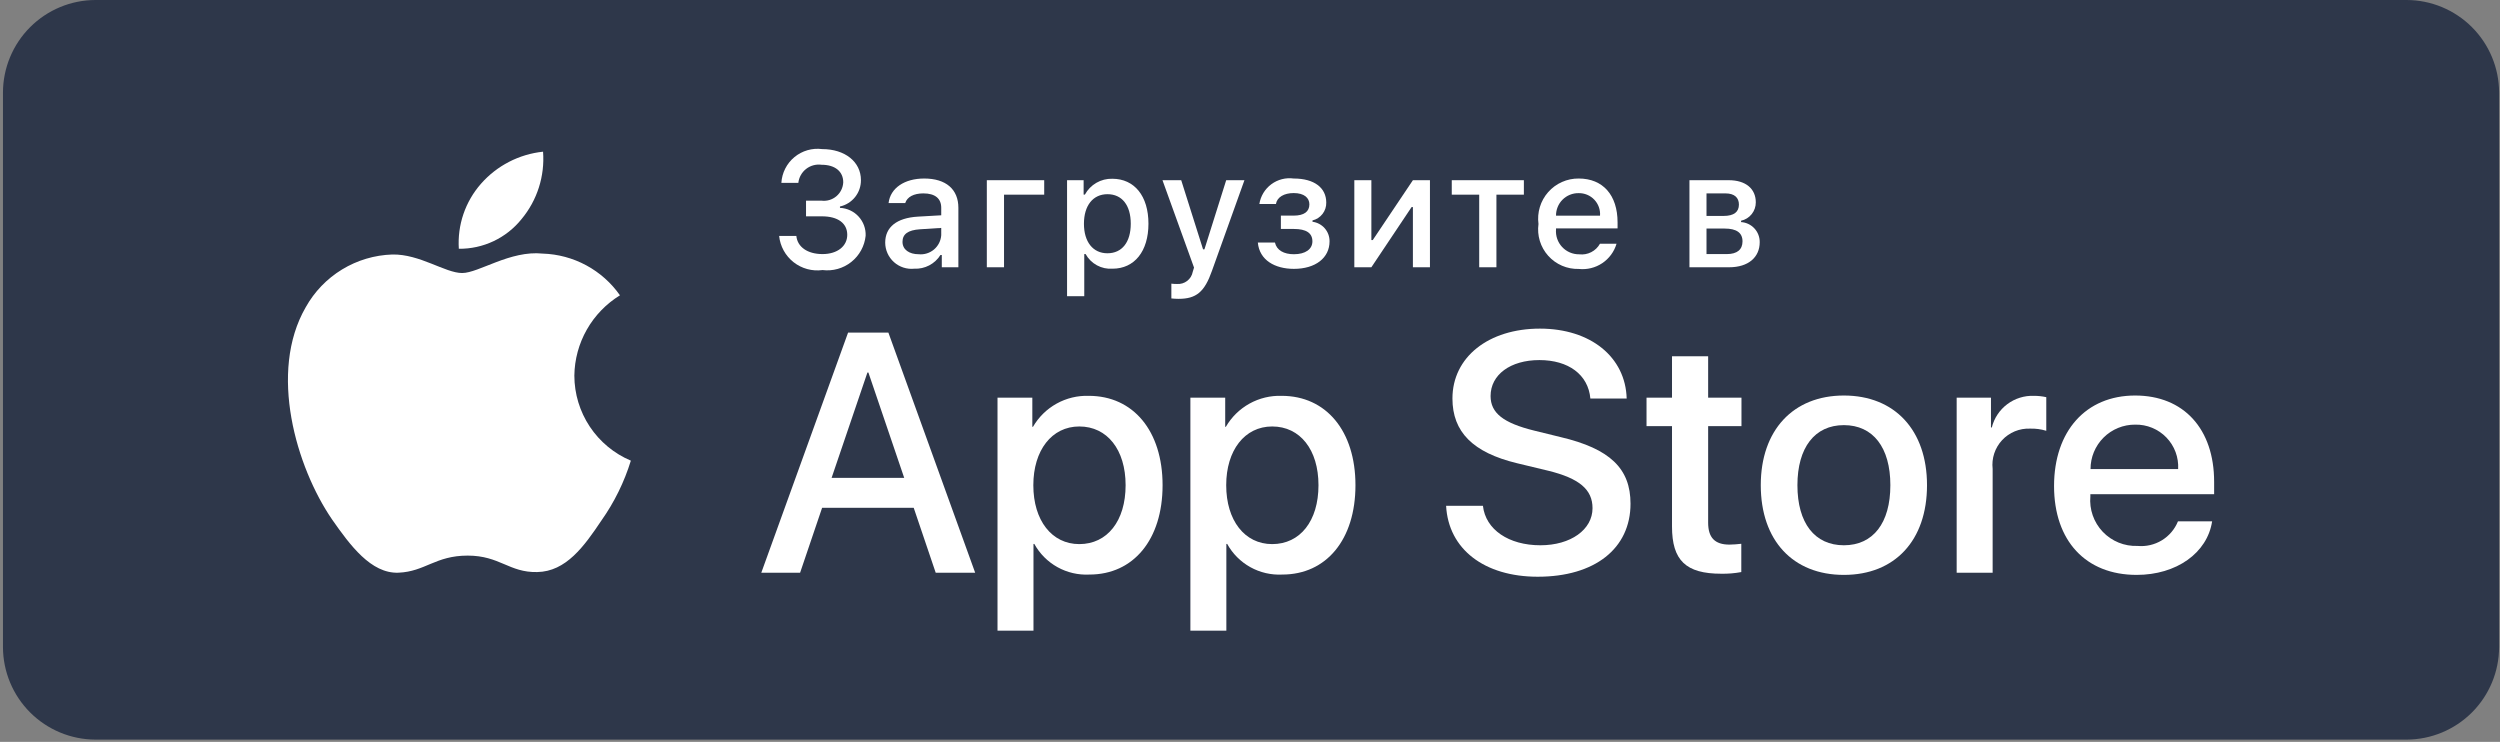 <?xml version="1.0" encoding="UTF-8"?> <svg xmlns="http://www.w3.org/2000/svg" width="647" height="192" viewBox="0 0 647 192" fill="none"><rect x="0" y="0" width="647" height="192" fill="#808080" stroke="none"/> <path d="M622.838 191.41H24.698C18.357 191.392 12.281 188.864 7.798 184.381C3.314 179.897 0.787 173.821 0.768 167.48L0.768 23.93C0.787 17.589 3.314 11.513 7.798 7.029C12.281 2.546 18.357 0.018 24.698 0L622.838 0C629.179 0.018 635.255 2.546 639.739 7.029C644.223 11.513 646.75 17.589 646.768 23.93V167.48C646.75 173.821 644.223 179.897 639.739 184.381C635.255 188.864 629.179 191.392 622.838 191.41" fill="#2E374A"></path> <path d="M148.642 97.204C148.696 93.028 149.807 88.933 151.871 85.3C153.935 81.668 156.885 78.615 160.447 76.428C158.184 73.2 155.199 70.543 151.728 68.668C148.258 66.794 144.398 65.754 140.454 65.631C132.043 64.749 123.888 70.659 119.601 70.659C115.232 70.659 108.632 65.719 101.526 65.865C96.929 66.013 92.449 67.348 88.522 69.74C84.596 72.133 81.356 75.5 79.12 79.515C69.432 96.27 76.658 120.894 85.939 134.438C90.582 141.07 96.008 148.478 103.108 148.215C110.056 147.928 112.651 143.79 121.038 143.79C129.347 143.79 131.782 148.215 139.026 148.048C146.482 147.927 151.179 141.387 155.659 134.692C158.995 129.967 161.562 124.744 163.265 119.218C158.934 117.387 155.238 114.324 152.637 110.41C150.037 106.495 148.647 101.902 148.642 97.204V97.204Z" fill="white"></path> <path d="M134.959 56.724C139.024 51.849 141.027 45.583 140.542 39.257C134.331 39.909 128.594 42.874 124.474 47.562C122.46 49.852 120.917 52.516 119.934 55.402C118.951 58.288 118.547 61.34 118.745 64.382C121.852 64.414 124.925 63.741 127.733 62.415C130.542 61.088 133.012 59.142 134.959 56.724Z" fill="white"></path> <path d="M236.471 131.426H212.76L207.066 148.222H197.023L219.481 86.083H229.916L252.374 148.222H242.16L236.471 131.426ZM215.216 123.676H234.01L224.745 96.418H224.486L215.216 123.676Z" fill="white"></path> <path d="M300.876 125.572C300.876 139.65 293.333 148.695 281.95 148.695C279.066 148.846 276.198 148.183 273.675 146.781C271.151 145.379 269.074 143.296 267.68 140.769H267.465V163.209H258.156V102.917H267.167V110.453H267.338C268.795 107.938 270.908 105.866 273.451 104.455C275.993 103.045 278.871 102.35 281.778 102.443C293.289 102.443 300.876 111.533 300.876 125.572ZM291.308 125.572C291.308 116.4 286.563 110.37 279.323 110.37C272.21 110.37 267.426 116.527 267.426 125.572C267.426 134.7 272.21 140.813 279.323 140.813C286.563 140.813 291.308 134.827 291.308 125.572Z" fill="white"></path> <path d="M350.793 125.572C350.793 139.65 343.249 148.695 331.866 148.695C328.983 148.846 326.115 148.183 323.591 146.781C321.068 145.379 318.99 143.296 317.597 140.769H317.381V163.209H308.072V102.917H317.083V110.453H317.254C318.712 107.938 320.824 105.866 323.367 104.455C325.91 103.045 328.788 102.35 331.695 102.443C343.205 102.443 350.793 111.533 350.793 125.572ZM341.224 125.572C341.224 116.4 336.479 110.37 329.239 110.37C322.127 110.37 317.342 116.527 317.342 125.572C317.342 134.7 322.127 140.813 329.239 140.813C336.479 140.813 341.224 134.827 341.224 125.572H341.224Z" fill="white"></path> <path d="M383.782 130.908C384.472 137.07 390.465 141.116 398.653 141.116C406.5 141.116 412.145 137.07 412.145 131.514C412.145 126.691 408.74 123.803 400.679 121.824L392.617 119.884C381.195 117.127 375.892 111.791 375.892 103.132C375.892 92.411 385.245 85.047 398.526 85.047C411.67 85.047 420.681 92.411 420.985 103.132H411.587C411.025 96.931 405.893 93.188 398.394 93.188C390.895 93.188 385.763 96.975 385.763 102.487C385.763 106.88 389.041 109.465 397.059 111.444L403.912 113.125C416.675 116.14 421.977 121.262 421.977 130.351C421.977 141.976 412.707 149.257 397.964 149.257C384.169 149.257 374.855 142.147 374.253 130.908L383.782 130.908Z" fill="white"></path> <path d="M442.068 92.196V102.917H450.693V110.282H442.068V135.257C442.068 139.137 443.795 140.945 447.586 140.945C448.61 140.927 449.632 140.856 450.649 140.73V148.05C448.944 148.368 447.212 148.512 445.478 148.48C436.296 148.48 432.715 145.035 432.715 136.249V110.282H426.121V102.917H432.715V92.196H442.068Z" fill="white"></path> <path d="M455.688 125.572C455.688 111.318 464.092 102.36 477.197 102.36C490.346 102.36 498.711 111.317 498.711 125.572C498.711 139.865 490.39 148.783 477.197 148.783C464.008 148.783 455.688 139.865 455.688 125.572ZM489.226 125.572C489.226 115.794 484.74 110.023 477.197 110.023C469.654 110.023 465.173 115.838 465.173 125.572C465.173 135.389 469.654 141.116 477.197 141.116C484.74 141.116 489.225 135.389 489.225 125.572H489.226Z" fill="white"></path> <path d="M506.386 102.918H515.264V110.629H515.48C516.081 108.22 517.493 106.092 519.479 104.601C521.466 103.111 523.906 102.349 526.389 102.443C527.461 102.44 528.531 102.556 529.578 102.79V111.489C528.224 111.075 526.811 110.885 525.395 110.927C524.043 110.872 522.695 111.11 521.443 111.625C520.192 112.14 519.066 112.919 518.145 113.909C517.223 114.899 516.527 116.077 516.104 117.362C515.681 118.646 515.542 120.006 515.695 121.35V148.221H506.386L506.386 102.918Z" fill="white"></path> <path d="M572.499 134.915C571.247 143.139 563.229 148.783 552.971 148.783C539.778 148.783 531.589 139.953 531.589 125.787C531.589 111.577 539.822 102.36 552.58 102.36C565.127 102.36 573.018 110.971 573.018 124.707V127.893H540.986V128.455C540.838 130.122 541.047 131.802 541.599 133.382C542.151 134.963 543.033 136.408 544.187 137.622C545.341 138.835 546.74 139.79 548.292 140.422C549.843 141.054 551.512 141.349 553.186 141.287C555.386 141.493 557.594 140.984 559.481 139.836C561.368 138.688 562.833 136.962 563.66 134.915L572.499 134.915ZM541.03 121.394H563.704C563.787 119.895 563.56 118.394 563.035 116.987C562.511 115.58 561.701 114.296 560.657 113.217C559.612 112.137 558.355 111.285 556.965 110.713C555.576 110.142 554.082 109.863 552.58 109.896C551.064 109.887 549.561 110.177 548.158 110.752C546.755 111.326 545.48 112.172 544.407 113.241C543.333 114.31 542.482 115.581 541.902 116.98C541.322 118.379 541.026 119.879 541.03 121.394V121.394Z" fill="white"></path> <path d="M208.6 51.933H212.596C213.284 52.019 213.983 51.961 214.647 51.764C215.312 51.566 215.928 51.233 216.458 50.786C216.987 50.339 217.418 49.787 217.723 49.165C218.029 48.544 218.202 47.865 218.232 47.173C218.232 44.42 216.158 42.641 212.64 42.641C211.935 42.543 211.218 42.586 210.53 42.77C209.843 42.953 209.199 43.272 208.636 43.708C208.074 44.144 207.605 44.688 207.257 45.308C206.909 45.928 206.688 46.611 206.609 47.318H202.221C202.296 46.035 202.635 44.782 203.217 43.636C203.798 42.49 204.609 41.476 205.6 40.657C206.591 39.837 207.74 39.231 208.975 38.874C210.211 38.518 211.507 38.42 212.782 38.585C218.667 38.585 222.811 41.876 222.811 46.614C222.824 48.201 222.293 49.745 221.305 50.988C220.316 52.23 218.931 53.097 217.381 53.443V53.795C219.219 53.876 220.95 54.681 222.196 56.034C223.442 57.387 224.101 59.178 224.028 61.015C223.892 62.335 223.494 63.615 222.856 64.78C222.218 65.945 221.354 66.97 220.315 67.797C219.275 68.624 218.081 69.235 216.801 69.595C215.522 69.954 214.184 70.055 212.865 69.891C211.544 70.071 210.2 69.984 208.913 69.634C207.626 69.284 206.423 68.678 205.375 67.854C204.328 67.029 203.457 66.003 202.815 64.835C202.173 63.667 201.773 62.382 201.639 61.056H206.095C206.364 63.913 208.991 65.755 212.865 65.755C216.74 65.755 219.269 63.686 219.269 60.768C219.269 57.809 216.886 55.987 212.724 55.987H208.6V51.933Z" fill="white"></path> <path d="M229.091 62.796C229.091 58.74 232.119 56.402 237.481 56.069L243.591 55.718V53.773C243.591 51.393 242.02 50.049 238.973 50.049C236.488 50.049 234.771 50.961 234.272 52.554H229.962C230.417 48.683 234.066 46.201 239.183 46.201C244.838 46.201 248.028 49.013 248.028 53.773V69.168H243.737V66.002H243.385C242.67 67.137 241.666 68.063 240.476 68.685C239.286 69.306 237.952 69.601 236.61 69.539C235.663 69.638 234.706 69.537 233.801 69.243C232.895 68.949 232.061 68.469 231.353 67.834C230.645 67.199 230.077 66.422 229.688 65.554C229.298 64.687 229.095 63.747 229.091 62.796V62.796ZM243.591 60.871V58.987L238.082 59.339C234.976 59.546 233.567 60.602 233.567 62.588C233.567 64.616 235.328 65.796 237.75 65.796C238.459 65.868 239.176 65.796 239.857 65.586C240.539 65.375 241.171 65.03 241.716 64.57C242.26 64.111 242.707 63.546 243.029 62.911C243.352 62.275 243.542 61.581 243.591 60.871V60.871Z" fill="white"></path> <path d="M259.841 50.379V69.168H255.39V46.636H270.241V50.379L259.841 50.379Z" fill="white"></path> <path d="M297.219 57.892C297.219 65.051 293.595 69.539 287.901 69.539C286.503 69.635 285.107 69.329 283.877 68.659C282.647 67.988 281.635 66.981 280.959 65.755H280.607V76.659H276.155V46.636H280.441V50.359H280.773C281.461 49.091 282.487 48.036 283.737 47.313C284.987 46.59 286.412 46.226 287.856 46.262C293.595 46.262 297.219 50.73 297.219 57.892ZM292.641 57.892C292.641 53.132 290.386 50.257 286.614 50.257C282.867 50.257 280.524 53.193 280.524 57.911C280.524 62.608 282.867 65.547 286.594 65.547C290.386 65.547 292.641 62.671 292.641 57.892Z" fill="white"></path> <path d="M303.149 77.238V73.41C303.631 73.471 304.116 73.499 304.602 73.493C305.55 73.563 306.491 73.281 307.244 72.7C307.997 72.12 308.509 71.282 308.681 70.348L309.014 69.251L300.85 46.636H305.697L311.353 64.533H311.705L317.34 46.636H322.061L313.652 70.099C311.724 75.582 309.592 77.341 304.993 77.341C304.621 77.341 303.565 77.299 303.149 77.238Z" fill="white"></path> <path d="M325.528 62.774H329.96C330.396 64.76 332.26 65.796 334.867 65.796C337.831 65.796 339.651 64.491 339.651 62.464C339.651 60.291 338.017 59.255 334.867 59.255H331.491V55.801H334.808C337.499 55.801 338.868 54.767 338.868 52.883C338.868 51.229 337.543 49.966 334.808 49.966C332.318 49.966 330.498 51.022 330.21 52.8H325.92C326.24 50.756 327.351 48.92 329.014 47.686C330.676 46.452 332.756 45.919 334.808 46.201C340.169 46.201 343.237 48.622 343.237 52.429C343.262 53.489 342.922 54.526 342.273 55.365C341.625 56.205 340.708 56.797 339.675 57.042V57.394C340.905 57.552 342.033 58.156 342.847 59.09C343.66 60.025 344.102 61.225 344.088 62.464C344.088 66.747 340.439 69.581 334.867 69.581C329.941 69.581 325.939 67.326 325.528 62.774Z" fill="white"></path> <path d="M350.499 69.168V46.636H354.911V62.134H355.264L365.659 46.636H370.071V69.168H365.659V53.587H365.326L354.911 69.168L350.499 69.168Z" fill="white"></path> <path d="M394.378 50.379H387.275V69.168H382.819V50.379H375.716V46.636H394.378V50.379Z" fill="white"></path> <path d="M418.358 63.084C417.751 65.143 416.44 66.924 414.653 68.116C412.865 69.307 410.716 69.834 408.579 69.603C407.093 69.642 405.616 69.358 404.251 68.77C402.886 68.182 401.666 67.304 400.674 66.197C399.683 65.091 398.945 63.782 398.51 62.362C398.076 60.941 397.956 59.444 398.16 57.973C397.962 56.497 398.084 54.996 398.517 53.572C398.95 52.147 399.685 50.833 400.671 49.716C401.657 48.6 402.872 47.709 404.233 47.102C405.594 46.495 407.069 46.188 408.56 46.201C414.836 46.201 418.627 50.484 418.627 57.56V59.111H402.699V59.361C402.629 60.188 402.732 61.02 403.003 61.805C403.274 62.59 403.706 63.309 404.272 63.917C404.838 64.525 405.524 65.008 406.288 65.335C407.052 65.662 407.876 65.826 408.706 65.816C409.771 65.943 410.848 65.751 411.803 65.264C412.758 64.778 413.546 64.019 414.068 63.084L418.358 63.084ZM402.699 55.823H414.087C414.144 55.067 414.041 54.308 413.786 53.594C413.531 52.88 413.13 52.227 412.607 51.677C412.085 51.128 411.453 50.693 410.753 50.402C410.052 50.111 409.299 49.969 408.54 49.986C407.77 49.975 407.005 50.119 406.292 50.409C405.578 50.698 404.93 51.128 404.386 51.672C403.841 52.216 403.411 52.864 403.122 53.577C402.832 54.29 402.688 55.053 402.699 55.823H402.699Z" fill="white"></path> <path d="M437.23 46.636H447.401C451.813 46.636 454.401 48.869 454.401 52.365C454.408 53.475 454.033 54.553 453.339 55.419C452.645 56.286 451.675 56.888 450.59 57.125V57.477C451.907 57.56 453.142 58.145 454.04 59.112C454.938 60.078 455.429 61.353 455.413 62.671C455.413 66.602 452.454 69.168 447.503 69.168H437.23V46.636ZM441.643 50.049V55.884H446.055C448.746 55.884 450.032 54.85 450.032 52.944C450.032 51.188 448.912 50.049 446.549 50.049L441.643 50.049ZM441.643 59.153V65.755H446.921C449.553 65.755 450.962 64.594 450.962 62.464C450.962 60.209 449.367 59.153 446.364 59.153L441.643 59.153Z" fill="white"></path> </svg> 